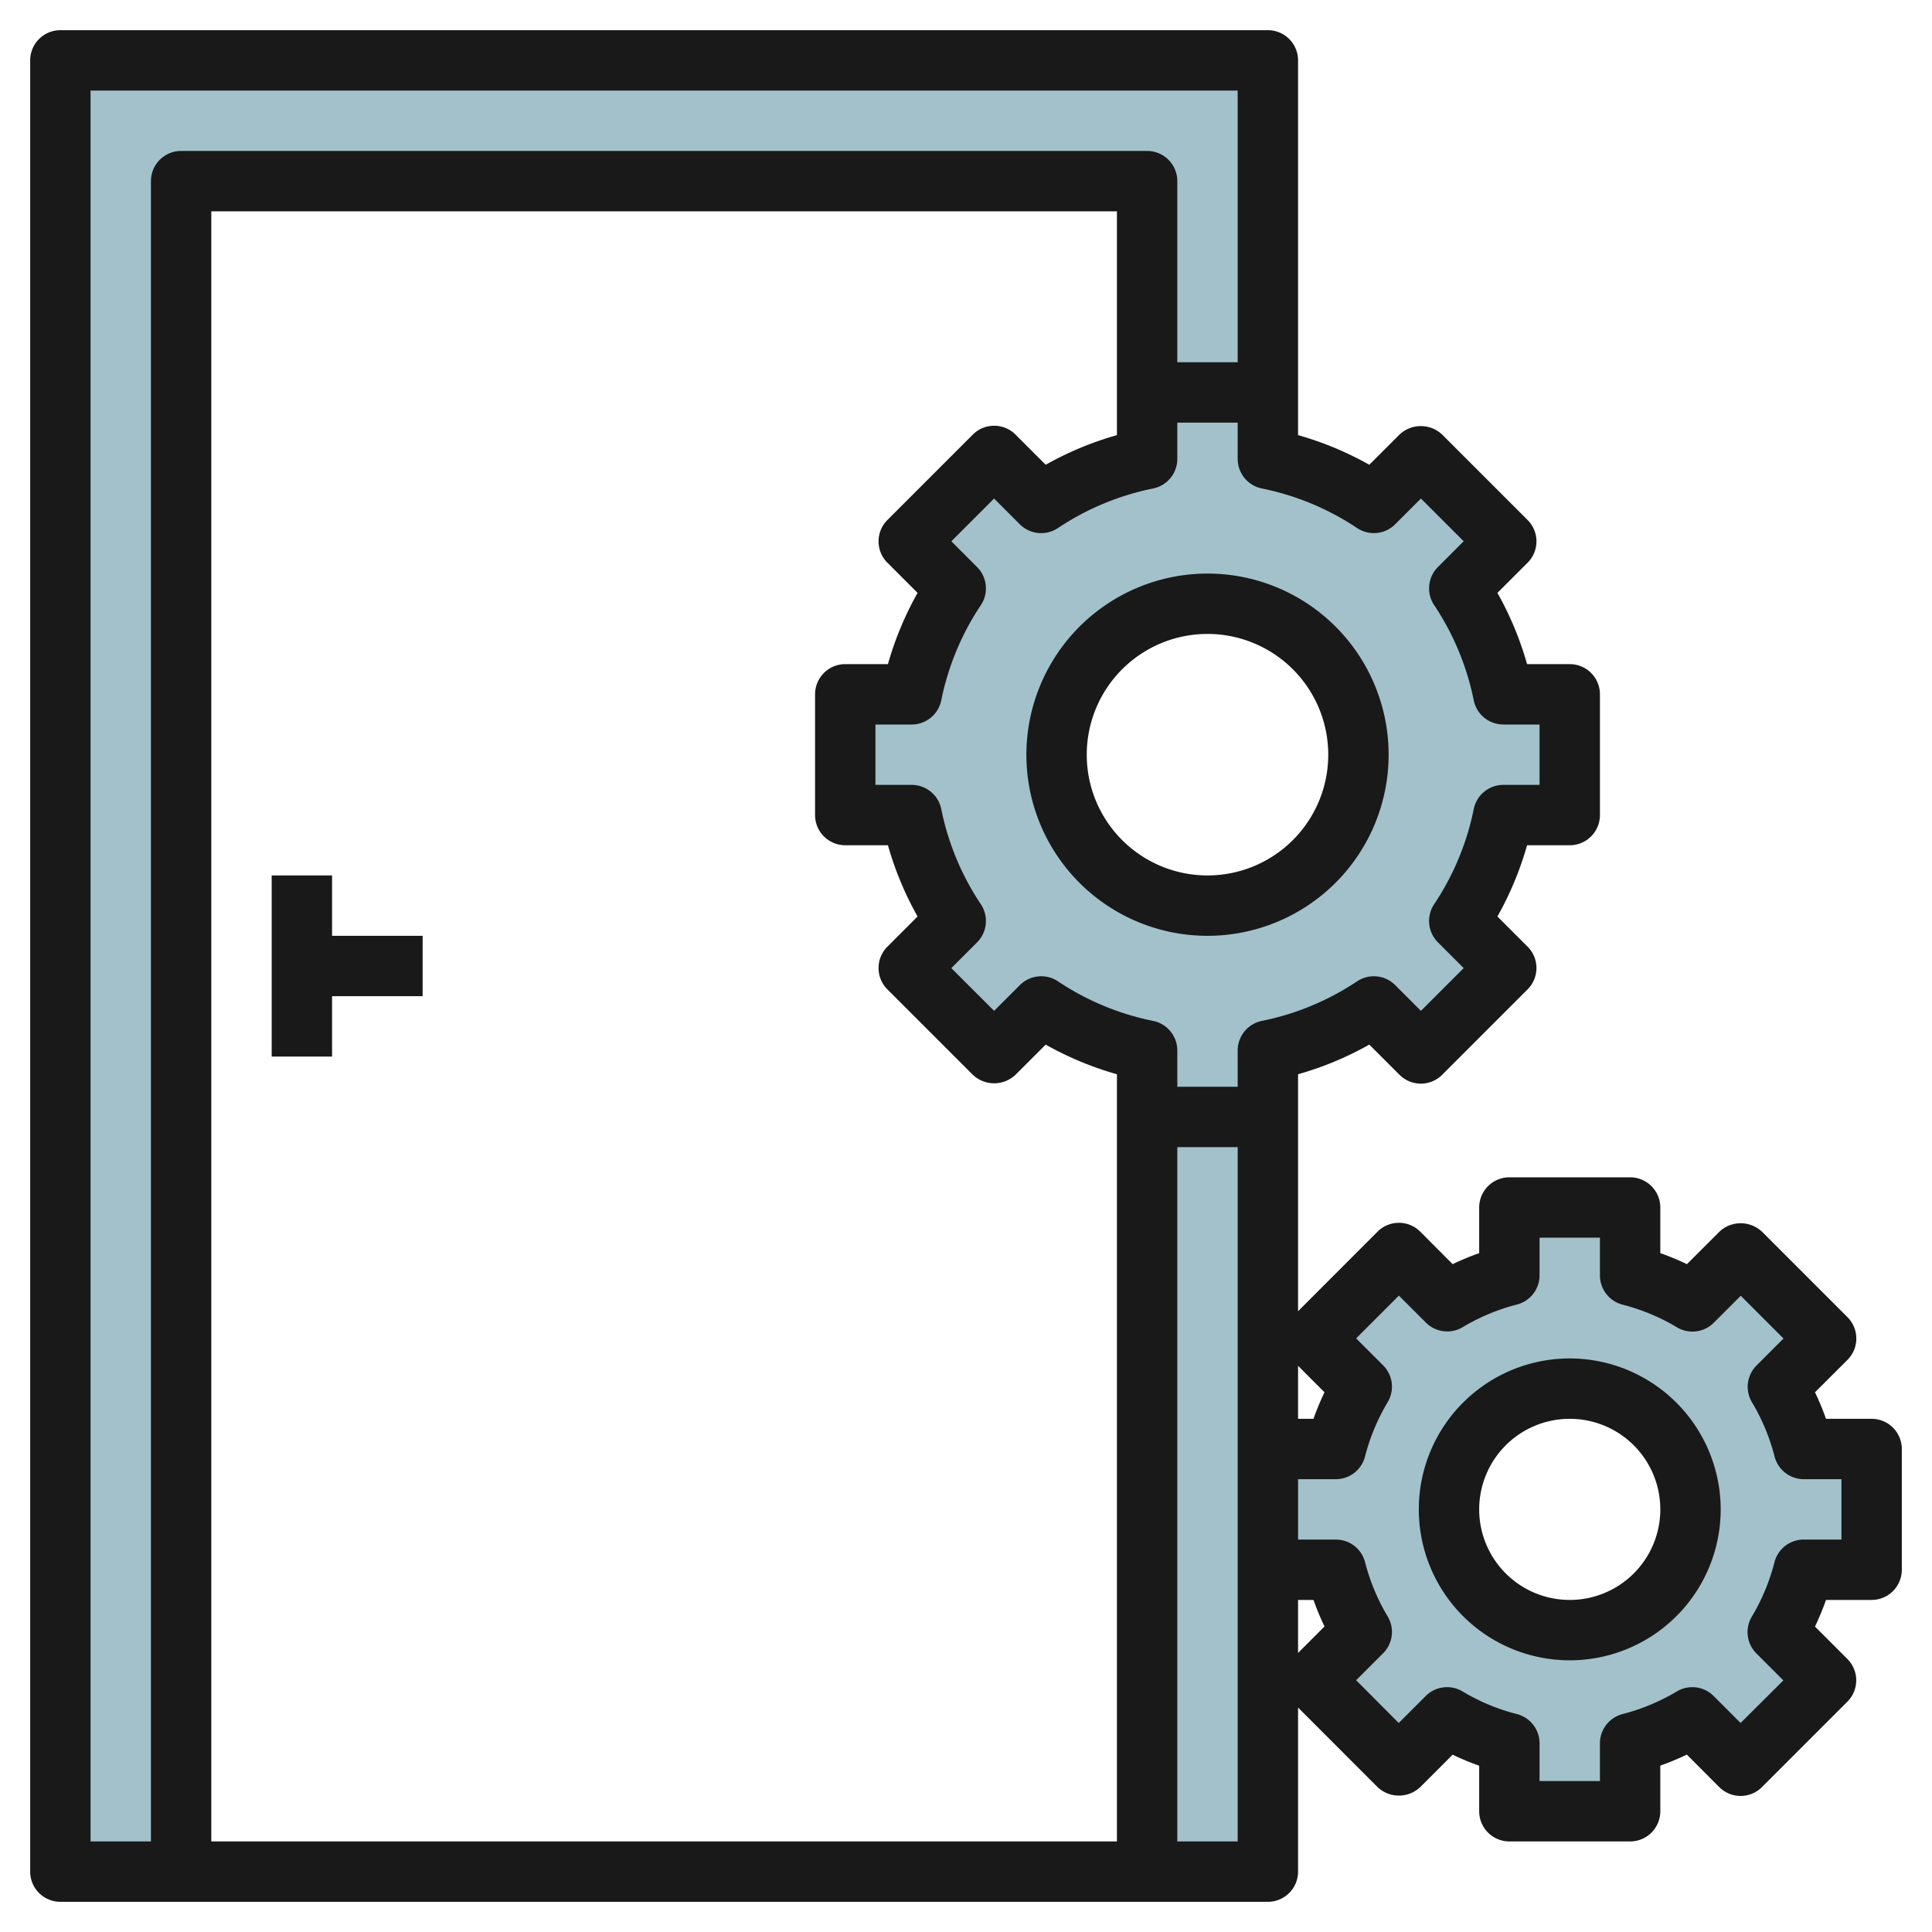 <svg height="512" viewBox="0 0 64 64" width="512" xmlns="http://www.w3.org/2000/svg"><g id="Layer_28" data-name="Layer 28"><g fill="#a3c1ca"><path d="m38 37h4v25h-4z"/><path d="m42 2h-40v60h4v-56h32v7h4z"/><path d="m52 27v-4h-2.2a9.832 9.832 0 0 0 -1.46-3.51l1.56-1.56-2.83-2.83-1.56 1.56a9.832 9.832 0 0 0 -3.51-1.46v-2.2h-4v2.2a9.832 9.832 0 0 0 -3.51 1.46l-1.56-1.56-2.83 2.83 1.56 1.56a9.832 9.832 0 0 0 -1.46 3.51h-2.2v4h2.2a9.832 9.832 0 0 0 1.46 3.51l-1.56 1.56 2.83 2.83 1.56-1.56a9.832 9.832 0 0 0 3.51 1.46v2.2h4v-2.2a9.832 9.832 0 0 0 3.51-1.46l1.56 1.56 2.83-2.83-1.56-1.56a9.832 9.832 0 0 0 1.46-3.51zm-12 3a5 5 0 1 1 5-5 5 5 0 0 1 -5 5z"/><path d="m62 52v-4h-2.25a7.807 7.807 0 0 0 -.86-2.06l1.6-1.6-2.83-2.83-1.6 1.6a7.807 7.807 0 0 0 -2.06-.86v-2.25h-4v2.25a7.807 7.807 0 0 0 -2.06.86l-1.6-1.6-2.83 2.83 1.6 1.6a7.807 7.807 0 0 0 -.86 2.06h-2.25v4h2.25a7.807 7.807 0 0 0 .86 2.06l-1.6 1.6 2.83 2.83 1.6-1.6a7.807 7.807 0 0 0 2.06.86v2.25h4v-2.25a7.807 7.807 0 0 0 2.06-.86l1.6 1.6 2.83-2.83-1.6-1.6a7.807 7.807 0 0 0 .86-2.06zm-10 2a4 4 0 1 1 4-4 4 4 0 0 1 -4 4z"/></g><path d="m11 29h-2v6h2v-2h3v-2h-3z" fill="#191919"/><path d="m34 25a6 6 0 1 0 6-6 6.006 6.006 0 0 0 -6 6zm10 0a4 4 0 1 1 -4-4 4 4 0 0 1 4 4z" fill="#191919"/><path d="m62 47h-1.511a8.97 8.97 0 0 0 -.365-.879l1.076-1.074a1 1 0 0 0 0-1.414l-2.83-2.83a1.029 1.029 0 0 0 -1.414 0l-1.074 1.074a8.5 8.5 0 0 0 -.882-.365v-1.512a1 1 0 0 0 -1-1h-4a1 1 0 0 0 -1 1v1.512a8.5 8.5 0 0 0 -.879.365l-1.074-1.077a1 1 0 0 0 -1.414 0l-2.633 2.636v-7.85a10.787 10.787 0 0 0 2.36-.982l1 1a1 1 0 0 0 1.414 0l2.83-2.83a1 1 0 0 0 0-1.414l-1-1a10.787 10.787 0 0 0 .982-2.36h1.414a1 1 0 0 0 1-1v-4a1 1 0 0 0 -1-1h-1.414a10.787 10.787 0 0 0 -.982-2.36l1-1a1 1 0 0 0 0-1.414l-2.83-2.83a1.029 1.029 0 0 0 -1.414 0l-1 1a10.787 10.787 0 0 0 -2.36-.982v-12.414a1 1 0 0 0 -1-1h-40a1 1 0 0 0 -1 1v60a1 1 0 0 0 1 1h40a1 1 0 0 0 1-1v-5.436l2.633 2.636a1.029 1.029 0 0 0 1.414 0l1.074-1.074a8.5 8.5 0 0 0 .879.365v1.509a1 1 0 0 0 1 1h4a1 1 0 0 0 1-1v-1.512a8.5 8.5 0 0 0 .879-.365l1.074 1.077a1 1 0 0 0 1.414 0l2.83-2.83a1 1 0 0 0 0-1.414l-1.073-1.074a8.97 8.97 0 0 0 .365-.882h1.511a1 1 0 0 0 1-1v-4a1 1 0 0 0 -1-1zm-18.124-.879a8.97 8.97 0 0 0 -.365.879h-.511v-1.756zm1.079-28.629a1 1 0 0 0 1.262-.125l.853-.853 1.416 1.416-.853.853a1 1 0 0 0 -.125 1.262 8.821 8.821 0 0 1 1.312 3.155 1 1 0 0 0 .98.8h1.2v2h-1.2a1 1 0 0 0 -.98.8 8.821 8.821 0 0 1 -1.312 3.154 1 1 0 0 0 .125 1.262l.853.853-1.416 1.417-.853-.853a1 1 0 0 0 -1.262-.125 8.819 8.819 0 0 1 -3.155 1.311 1 1 0 0 0 -.8.981v1.2h-2v-1.2a1 1 0 0 0 -.8-.981 8.819 8.819 0 0 1 -3.154-1.311 1 1 0 0 0 -1.262.125l-.853.853-1.417-1.416.853-.853a1 1 0 0 0 .125-1.262 8.821 8.821 0 0 1 -1.312-3.155 1 1 0 0 0 -.98-.8h-1.2v-2h1.2a1 1 0 0 0 .98-.8 8.821 8.821 0 0 1 1.312-3.154 1 1 0 0 0 -.125-1.262l-.853-.853 1.416-1.416.853.853a1 1 0 0 0 1.262.125 8.819 8.819 0 0 1 3.155-1.312 1 1 0 0 0 .8-.981v-1.2h2v1.2a1 1 0 0 0 .8.981 8.819 8.819 0 0 1 3.155 1.311zm-7.955 43.508h-30v-54h30v7.414a10.787 10.787 0 0 0 -2.36.982l-1-1a1 1 0 0 0 -1.414 0l-2.83 2.83a1 1 0 0 0 0 1.414l1 1a10.787 10.787 0 0 0 -.982 2.36h-1.414a1 1 0 0 0 -1 1v4a1 1 0 0 0 1 1h1.414a10.787 10.787 0 0 0 .982 2.36l-1 1a1 1 0 0 0 0 1.414l2.83 2.83a1.029 1.029 0 0 0 1.414 0l1-1a10.787 10.787 0 0 0 2.36.982zm-34-58h38v9h-2v-6a1 1 0 0 0 -1-1h-32a1 1 0 0 0 -1 1v55h-2zm38 58h-2v-23h2zm2-6.244v-1.756h.511a8.97 8.97 0 0 0 .365.879zm18-3.756h-1.25a1 1 0 0 0 -.968.748 6.777 6.777 0 0 1 -.748 1.8 1 1 0 0 0 .149 1.224l.893.893-1.416 1.411-.893-.893a1 1 0 0 0 -1.224-.15 6.771 6.771 0 0 1 -1.8.749 1 1 0 0 0 -.743.968v1.25h-2v-1.25a1 1 0 0 0 -.748-.968 6.771 6.771 0 0 1 -1.8-.749 1 1 0 0 0 -1.224.15l-.893.893-1.411-1.416.893-.893a1 1 0 0 0 .149-1.224 6.777 6.777 0 0 1 -.748-1.8 1 1 0 0 0 -.968-.743h-1.25v-2h1.25a1 1 0 0 0 .968-.748 6.777 6.777 0 0 1 .748-1.8 1 1 0 0 0 -.149-1.224l-.893-.893 1.416-1.416.893.893a1 1 0 0 0 1.224.15 6.771 6.771 0 0 1 1.8-.749 1 1 0 0 0 .743-.963v-1.25h2v1.25a1 1 0 0 0 .748.968 6.771 6.771 0 0 1 1.8.749 1 1 0 0 0 1.224-.15l.893-.893 1.416 1.416-.893.893a1 1 0 0 0 -.149 1.224 6.777 6.777 0 0 1 .748 1.8 1 1 0 0 0 .963.743h1.25z" fill="#191919"/><path d="m52 45a5 5 0 1 0 5 5 5.006 5.006 0 0 0 -5-5zm0 8a3 3 0 1 1 3-3 3 3 0 0 1 -3 3z" fill="#191919"/></g></svg>